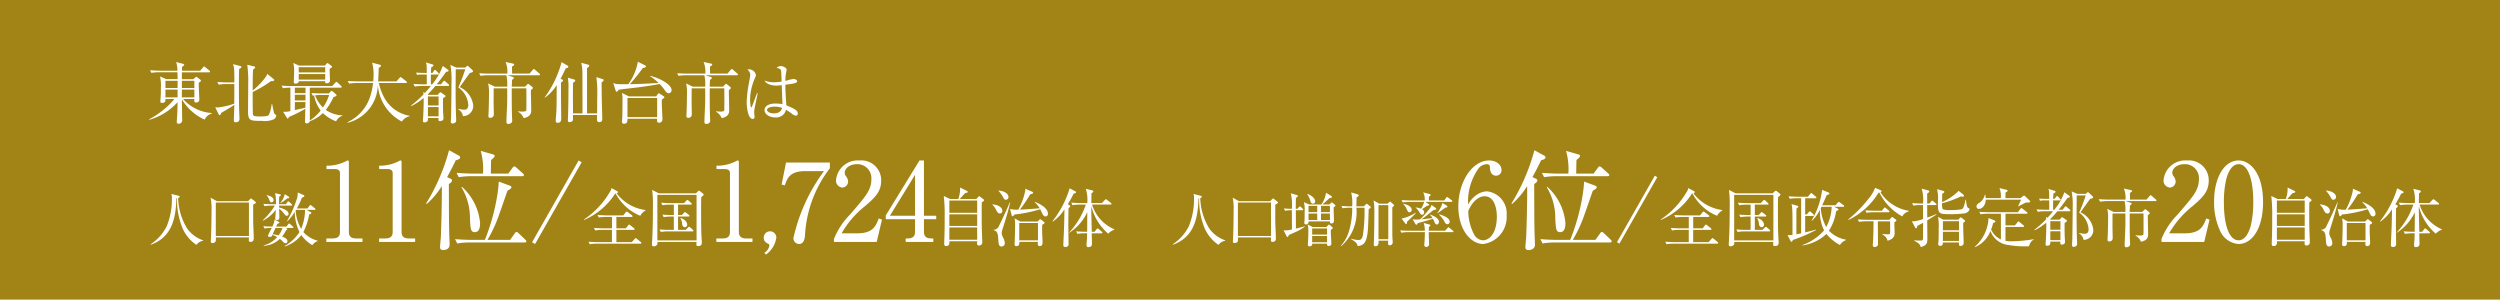 <svg xmlns="http://www.w3.org/2000/svg" viewBox="0 0 132.91 15.929"><defs><style>.cls-1{fill:#a18316;}.cls-2{fill:#fff;}</style></defs><g id="レイヤー_2" data-name="レイヤー 2"><g id="レイアウト"><rect class="cls-1" width="132.91" height="15.929"/><path class="cls-2" d="M10.796,12.8a.547.547,0,0,0-.354.219,2.052,2.052,0,0,1-.801-1.051,3.936,3.936,0,0,1-.229-1.423l-.034.006c-.031,1.063-.237,2.055-1.355,2.458l-.013-.025a2.477,2.477,0,0,0,.854-.957,3.799,3.799,0,0,0,.275-1.48.636.636,0,0,0-.028-.237l.378.097c.054.013.062.019.062.044,0,.05-.05.069-.081.078a3.269,3.269,0,0,0,.479,1.617,1.702,1.702,0,0,0,.848.629Z"/><path class="cls-2" d="M13.459,10.882c.004.16-.003.879.004,1.004.003.104.027.62.027.763,0,.075,0,.21-.168.21-.028,0-.095-.006-.095-.079,0-.019.007-.134.007-.159H11.473a.621.621,0,0,1-.009.216.187.187,0,0,1-.169.084c-.085,0-.088-.05-.088-.084,0-.031.01-.169.01-.197.016-.41.028-.963.028-1.445a2.766,2.766,0,0,0-.051-.688l.335.188h1.661l.097-.1c.028-.028.038-.043.054-.043a.112.112,0,0,1,.056.031l.173.134c.019.016.037.035.037.053C13.607,10.798,13.538,10.838,13.459,10.882Zm-.225-.113H11.473V12.546h1.762Z"/><path class="cls-2" d="M15.488,10.932h-.651a.83.83,0,0,0,.004.1c.128.031.5.138.5.335a.097.097,0,0,1-.094.106c-.053,0-.072-.022-.138-.104a1.45,1.45,0,0,0-.269-.281c.003.075.012.416.012.485a.115.115,0,0,1-.125.125c-.091,0-.091-.053-.091-.078,0-.044.025-.391.028-.466a1.965,1.965,0,0,1-.682.576l-.013-.022a3.377,3.377,0,0,0,.639-.776h-.179a2.205,2.205,0,0,0-.369.028l-.06-.125c.207.019.423.022.479.022h.191a2.577,2.577,0,0,0-.044-.591l.253.065c.028.006.051.016.051.044s-.01.034-.088.078c-.003.094-.007.191-.007.404h.366l.072-.104c.021-.031.031-.047.05-.047a.092.092,0,0,1,.06.035l.119.109c.021.019.031.028.031.047C15.534,10.926,15.506,10.932,15.488,10.932Zm.06,1.189h-.389l.072.016a.054.054,0,0,1,.041.047c0,.031-.041.047-.063.056a1.555,1.555,0,0,1-.213.335c.178.072.287.134.287.25a.1.1,0,0,1-.1.106.203.203,0,0,1-.147-.091,1.264,1.264,0,0,0-.159-.141,1.288,1.288,0,0,1-.86.366v-.021a1.394,1.394,0,0,0,.717-.438,1.311,1.311,0,0,0-.251-.119c-.037.084-.047.106-.121.106-.066,0-.119-.013-.119-.062a4.105,4.105,0,0,1,.203-.41,1.952,1.952,0,0,0-.385.028l-.062-.125c.182.016.304.019.481.022a1.132,1.132,0,0,0,.119-.378l.222.125c.028.016.031.028.031.041,0,.025-.019.035-.103.066-.013.028-.047.1-.065.147h.544l.094-.122c.021-.028.031-.041.047-.041a.093.093,0,0,1,.06.034l.138.122c.019.016.031.028.031.047C15.597,12.114,15.569,12.121,15.547,12.121ZM14.436,10.757c-.065,0-.087-.053-.112-.119a.83.83,0,0,0-.146-.25l.012-.013c.179.044.354.116.354.256A.114.114,0,0,1,14.436,10.757Zm.213,1.364c-.006.009-.031.065-.037.078-.041.087-.091.197-.116.256a2.416,2.416,0,0,1,.313.057,1.26,1.26,0,0,0,.209-.391Zm.629-1.58a2.647,2.647,0,0,1-.356.253l-.013-.012a1.174,1.174,0,0,0,.231-.46l.213.135a.05.05,0,0,1,.025.043C15.378,10.541,15.359,10.541,15.278,10.541Zm1.326,2.493a1.926,1.926,0,0,1-.585-.538,1.819,1.819,0,0,1-.879.607l-.013-.022a2.184,2.184,0,0,0,.795-.748,2.372,2.372,0,0,1-.25-1.066,2.444,2.444,0,0,1-.392.491l-.019-.016A5.661,5.661,0,0,0,15.8,10.51a.84.84,0,0,0,.025-.282l.312.141a.068.068,0,0,1,.044.053c0,.035-.041.056-.129.082a3.433,3.433,0,0,1-.271.579h.566l.105-.141c.016-.022.031-.041.051-.041a.125.125,0,0,1,.06.031l.178.144c.025.019.031.031.031.047,0,.035-.031.035-.047.035H16.304l.216.122a.048.048,0,0,1,.031.044c0,.031-.01.035-.113.078a3.355,3.355,0,0,1-.31.936,1.513,1.513,0,0,0,.761.457v.022A.559.559,0,0,0,16.604,13.034Zm-.866-1.876-.021.037a2.294,2.294,0,0,0,.294.973,2.655,2.655,0,0,0,.206-1.01Z"/><path class="cls-2" d="M17.351,12.677h.318c.301,0,.405-.116.405-.353V9.196c0-.179-.168-.208-.278-.208h-.439v-.179h.104a2.223,2.223,0,0,0,.942-.243c.041-.023.058-.035.081-.035.052,0,.063.035.063.081v3.713c0,.249.122.353.405.353h.318V12.862h-1.921Z"/><path class="cls-2" d="M20.153,12.677h.318c.301,0,.405-.116.405-.353V9.196c0-.179-.168-.208-.278-.208h-.439v-.179h.104a2.223,2.223,0,0,0,.942-.243c.041-.023.058-.035.081-.035.052,0,.063.035.063.081v3.713c0,.249.122.353.405.353h.317V12.862H20.153Z"/><path class="cls-2" d="M23.944,9.496a.117.117,0,0,1,.087.104c0,.052-.035.093-.168.185.006,1.938.006,2.151.023,2.724,0,.075.018.422.018.491,0,.289-.307.295-.33.295-.162,0-.179-.092-.179-.156,0-.058.034-.434.04-.515.023-.387.069-2.232.052-2.729a4.261,4.261,0,0,1-.798.949l-.034-.029A10.581,10.581,0,0,0,23.874,7.987l.515.283a.117.117,0,0,1,.075.093c0,.075-.052.104-.237.162-.231.486-.37.729-.457.891Zm3.175,3.256.249-.347c.028-.041.058-.075.093-.075.034,0,.08.041.104.064l.358.341c.029.029.059.058.059.093,0,.052-.047.063-.093.063H24.985a4.076,4.076,0,0,0-.677.052l-.115-.231c.382.035.78.041.885.041h.699a10.937,10.937,0,0,0,.665-2.406,6.934,6.934,0,0,0,.075-.694l.579.214c.046.017.092.041.092.087,0,.069-.081.11-.208.185-.069.19-.353,1.023-.416,1.191a7.442,7.442,0,0,1-.648,1.423Zm-.098-3.522.225-.307c.023-.035.053-.075.099-.075a.187.187,0,0,1,.104.058l.347.312c.023.023.058.052.058.087,0,.058-.052.063-.087.063H25.072a3.874,3.874,0,0,0-.683.052l-.115-.231c.358.029.717.041.891.041H25.679a3.637,3.637,0,0,0-.122-1.208l.631.179c.063.017.109.035.109.087,0,.041-.017.081-.185.214-.012.116-.012.625-.018.729Zm-2.458.706a2.936,2.936,0,0,1,.96,1.92c0,.278-.063.486-.283.486-.215,0-.226-.167-.255-.7a3.17,3.17,0,0,0-.457-1.694Z"/><path class="cls-2" d="M28.448,12.972l-.162-.092L30.762,8.53l.162.098Z"/><path class="cls-2" d="M34.04,11.473a2.628,2.628,0,0,1-1.312-1.187h-.02A3.674,3.674,0,0,1,31.056,11.692l-.014-.021a4.456,4.456,0,0,0,1.376-1.46.47.47,0,0,0,.091-.212l.317.172a.045.045,0,0,1,.026.044c0,.017-.014.047-.07.061a2.288,2.288,0,0,0,1.534.89v.027A.659.659,0,0,0,34.04,11.473Zm.007,1.48H31.75a2.355,2.355,0,0,0-.397.031l-.067-.135c.232.021.488.024.519.024h.729v-.651h-.492a2.081,2.081,0,0,0-.397.03l-.068-.135c.21.017.419.023.52.023h.438V11.533h-.307a2.425,2.425,0,0,0-.398.03l-.063-.135c.229.02.469.023.516.023h.854l.131-.165c.021-.024.034-.037.048-.037a.083.083,0,0,1,.058.027l.222.168a.072.072,0,0,1,.034.051c0,.034-.03.037-.051.037H32.769v.607h.502l.122-.159c.014-.02.033-.04.051-.04.013,0,.026.003.063.034l.199.158c.017.014.033.027.033.051,0,.03-.026.037-.05.037H32.769v.651h.822l.162-.182c.011-.01.027-.03.044-.03s.034.017.061.037l.206.168a.073.073,0,0,1,.033.051C34.097,12.95,34.067,12.953,34.047,12.953Z"/><path class="cls-2" d="M37.281,10.481c-.003.142-.007.277-.007.647,0,.452,0,.951.018,1.399.003.058.02.307.02.357,0,.071,0,.199-.202.199-.084,0-.088-.047-.088-.091,0-.02.007-.114.011-.131H34.951a.292.292,0,0,1-.007.128.196.196,0,0,1-.186.105c-.084,0-.098-.047-.098-.091,0-.057.007-.148.011-.206.033-.607.04-1.217.04-1.828a5.88,5.88,0,0,0-.04-.874l.351.182h1.976l.104-.101a.101.101,0,0,1,.061-.037c.021,0,.037.013.062.034l.148.118a.085.085,0,0,1,.037.061C37.41,10.377,37.379,10.4,37.281,10.481Zm-.249-.121h-2.084V12.781h2.084Zm-.227,1.942H35.529a2.293,2.293,0,0,0-.398.03l-.067-.135c.172.017.344.024.52.024h.239V11.513h-.142a2.393,2.393,0,0,0-.397.031l-.067-.135c.266.024.505.024.519.024h.088v-.553h-.212a2.37,2.37,0,0,0-.398.03l-.064-.135c.173.014.345.023.517.023h.698l.121-.128c.017-.017.037-.041.058-.041a.156.156,0,0,1,.061.034l.138.128c.014.013.034.03.034.05,0,.034-.034.037-.051.037h-.678v.553h.202l.108-.111c.02-.024.04-.044.057-.044.014,0,.037.02.062.037l.145.111a.076.076,0,0,1,.034.051c0,.034-.034.037-.051.037h-.557v.708h.408l.118-.122c.023-.027.04-.041.057-.041.021,0,.044.021.062.034l.138.122c.014.014.034.03.034.051C36.861,12.299,36.826,12.302,36.806,12.302Zm-.397-.223c-.078,0-.125-.071-.139-.148a.804.804,0,0,0-.094-.327l.02-.017c.236.091.338.236.338.351A.129.129,0,0,1,36.408,12.08Z"/><path class="cls-2" d="M38.085,12.677h.318c.301,0,.405-.116.405-.353V9.196c0-.179-.168-.208-.278-.208h-.439v-.179h.104a2.223,2.223,0,0,0,.942-.243c.041-.023.058-.035.081-.035.052,0,.063.035.063.081v3.713c0,.249.122.353.405.353h.318V12.862H38.085Z"/><path class="cls-2" d="M40.633,13.446a.588.588,0,0,0,.271-.381c0-.023-.006-.081-.052-.099-.15-.069-.249-.15-.249-.33a.335.335,0,0,1,.671-.006,1.346,1.346,0,0,1-.549.902Z"/><path class="cls-2" d="M44.119,8.64V8.947A6.379,6.379,0,0,0,42.801,12.457c-.012.15-.029.515-.324.515a.305.305,0,0,1-.295-.318,9.39,9.39,0,0,1,1.625-3.557H42.819c-.839,0-.966.387-1.094.757L41.552,9.814l.237-1.174Z"/><path class="cls-2" d="M46.609,12.862H44.336v-.156a3.921,3.921,0,0,1,.85-1.295c.851-.983,1.14-1.312,1.14-1.891a.743.743,0,0,0-.77-.792c-.404,0-.647.243-.647.451a.321.321,0,0,0,.058.179.499.499,0,0,1,.122.289.321.321,0,0,1-.312.324.366.366,0,0,1-.33-.405,1.157,1.157,0,0,1,1.244-1.035,1.055,1.055,0,0,1,1.156,1.076c0,.584-.335.902-.855,1.348a5.022,5.022,0,0,0-1.25,1.451h.799c.81,0,1-.312,1.174-.792l.174.063Z"/><path class="cls-2" d="M48.884,8.53h.237v2.938h.653v.185h-.653v.671c0,.254.127.353.405.353h.092V12.862H48.15V12.677h.093c.271,0,.405-.093.405-.353v-.671H47.092v-.203Zm-.236.763-1.336,2.175H48.648Z"/><path class="cls-2" d="M51.905,10.582l.104-.118c.017-.017.03-.034.047-.034a.138.138,0,0,1,.044.023l.172.128a.107.107,0,0,1,.044.064c0,.034-.03.057-.118.104-.007.172-.007.246-.007.536,0,.175,0,.779.014,1.079.003.091.017.428.017.516a.163.163,0,0,1-.168.172c-.085,0-.111-.044-.111-.111,0-.021.007-.098.007-.115H50.475c.006.152-.018.256-.179.256-.071,0-.099-.047-.099-.118,0-.034.004-.104.004-.145.021-.54.021-.84.021-1.278a8.559,8.559,0,0,0-.048-1.123l.331.162h.441a1.61,1.61,0,0,0,.095-.61l.364.179c.037.017.044.041.044.051,0,.041-.074.061-.142.067-.118.128-.22.243-.284.313Zm-1.434.081v.651h1.48v-.651Zm0,.732v.617h1.48v-.617Zm0,.698v.654h1.48V12.093Z"/><path class="cls-2" d="M53.16,11.348c-.098,0-.125-.047-.219-.216a.829.829,0,0,0-.183-.25l-.003-.017c.104.003.532.068.532.348A.123.123,0,0,1,53.16,11.348Zm.148.806a.886.886,0,0,0-.054.236.602.602,0,0,0,.091.27.669.669,0,0,1,.074.259.174.174,0,0,1-.169.186c-.155,0-.161-.135-.179-.391-.014-.246-.026-.425-.249-.479v-.02a.311.311,0,0,0,.256-.138c.027-.047.442-.911.607-1.322h.02C53.622,11.153,53.508,11.523,53.309,12.154Zm.169-1.535c-.078,0-.102-.043-.166-.165a1.498,1.498,0,0,0-.229-.307V10.134c.209,0,.532.118.532.337A.139.139,0,0,1,53.478,10.619Zm2.11.887c-.101,0-.135-.071-.212-.233-.011-.023-.044-.091-.074-.148a7.228,7.228,0,0,1-1.369.28c-.044.061-.074.094-.102.094-.023,0-.037-.023-.047-.061l-.084-.331a1.387,1.387,0,0,0,.435.041,3.491,3.491,0,0,0,.378-1.036.747.747,0,0,0-.007-.081l.378.165c.033.014.043.03.043.054,0,.034-.057.061-.158.081a7.126,7.126,0,0,1-.546.813c.179-.003.267-.01,1.052-.071a1.473,1.473,0,0,0-.267-.327l.011-.017c.202.084.694.304.694.631A.132.132,0,0,1,55.588,11.507Zm-.179.438c-.003.091-.007.331,0,.486.018.388.018.415.018.469,0,.041,0,.186-.155.186-.098,0-.098-.091-.098-.118,0-.017.006-.091.006-.108h-.987c.007.104-.004.226-.152.226-.051,0-.101-.014-.101-.098,0-.024.003-.122.007-.142.01-.296.02-.586.02-.802a2.258,2.258,0,0,0-.026-.435l.3.168h.921l.088-.087c.023-.024.036-.034.054-.034.014,0,.03.01.061.034l.142.111a.07.07,0,0,1,.027.05C55.531,11.867,55.514,11.905,55.409,11.945Zm-.226-.087h-.995v.92h.995Z"/><path class="cls-2" d="M57.076,10.296a5.364,5.364,0,0,1-.307.56l.088.054c.023.014.044.024.044.051,0,.02-.024.05-.095.115-.003.32-.01.728-.01.88,0,.054.013.955.013,1.005a.147.147,0,0,1-.165.169c-.114,0-.114-.068-.114-.118,0-.027.04-.863.044-1.029,0-.03.007-.263.017-.853a2.271,2.271,0,0,1-.62.651l-.018-.02a5.282,5.282,0,0,0,.914-1.75l.317.169a.049.049,0,0,1,.023.04C57.208,10.258,57.167,10.272,57.076,10.296ZM59.235,12.218a.698.698,0,0,0-.316.206,2.823,2.823,0,0,1-.9-1.463c-.004.219,0,.243,0,.303.003.108.02.907.023,1.059h.151l.104-.135c.014-.017.034-.044.055-.044.023,0,.043.02.063.037l.158.135c.021.017.034.03.034.054,0,.03-.027.034-.051.034h-.516c.003.071.014.533.014.566,0,.111-.071.168-.199.168a.085.085,0,0,1-.091-.094c0-.091.017-.239.023-.331.007-.148.007-.246.01-.31h-.125a2.243,2.243,0,0,0-.395.03l-.067-.135c.229.02.469.023.517.023h.07c.004-.175.004-.263.007-1.039a2.595,2.595,0,0,1-.965,1.096l-.003-.013a4.109,4.109,0,0,0,.891-1.487H57.414a2.232,2.232,0,0,0-.395.03l-.068-.135c.21.017.419.023.52.023H57.802a1.851,1.851,0,0,0-.078-.759l.357.088c.023.007.044.02.044.047,0,.041-.063.084-.098.104,0,.081-.007.445-.007.519h.563l.151-.162c.021-.021.041-.041.058-.041a.127.127,0,0,1,.061.034l.206.162a.072.072,0,0,1,.033.05c0,.034-.03.037-.054.037h-.981a2.111,2.111,0,0,0,1.184,1.315Z"/><path class="cls-2" d="M65.135,12.8a.547.547,0,0,0-.354.219,2.052,2.052,0,0,1-.801-1.051,3.936,3.936,0,0,1-.229-1.423l-.034.006c-.031,1.063-.237,2.055-1.354,2.458l-.013-.025a2.477,2.477,0,0,0,.854-.957,3.799,3.799,0,0,0,.275-1.48.637.637,0,0,0-.028-.237l.378.097c.054.013.062.019.062.044,0,.05-.05.069-.081.078a3.279,3.279,0,0,0,.479,1.617,1.702,1.702,0,0,0,.848.629Z"/><path class="cls-2" d="M67.798,10.882c.004.16-.003.879.004,1.004.003.104.028.62.028.763,0,.075,0,.21-.169.21-.028,0-.095-.006-.095-.079,0-.019.007-.134.007-.159H65.812a.621.621,0,0,1-.009.216.187.187,0,0,1-.169.084c-.085,0-.088-.05-.088-.084,0-.031.01-.169.01-.197.016-.41.028-.963.028-1.445a2.766,2.766,0,0,0-.051-.688l.335.188h1.661l.097-.1c.028-.028.038-.043.054-.043a.112.112,0,0,1,.056.031l.173.134c.019.016.037.035.037.053C67.946,10.798,67.877,10.838,67.798,10.882Zm-.225-.113H65.812V12.546h1.762Z"/><path class="cls-2" d="M68.901,12.324c-.307.138-.342.153-.385.172-.025.075-.035.104-.066.104-.019,0-.047-.031-.056-.05l-.156-.312a.575.575,0,0,0,.121.012,1.925,1.925,0,0,0,.326-.05l-.004-1.023a1.713,1.713,0,0,0-.362.028l-.062-.125c.141.013.284.022.425.022a2.64,2.64,0,0,0-.06-.826l.326.094c.016.003.056.025.056.053s-.06.066-.109.1c-.003.135-.006.269-.006.579h.084l.085-.091c.021-.021.037-.037.05-.037a.106.106,0,0,1,.057.034l.087.087c.022.022.031.032.031.047,0,.028-.027.034-.047.034h-.344c.003.463.003.516.003.976.263-.06.395-.1.476-.125v.021A2.193,2.193,0,0,1,68.901,12.324Zm2.002-1.304c-.004.203.016.532.016.735a.128.128,0,0,1-.135.125c-.081,0-.081-.062-.078-.109H69.57a.308.308,0,0,1-.003.062.148.148,0,0,1-.141.1.076.076,0,0,1-.082-.084c0-.025.01-.134.01-.156.006-.116.006-.363.006-.441a1.882,1.882,0,0,0-.037-.507l.269.125h.66a1.433,1.433,0,0,0,.244-.623l.281.172a.062.062,0,0,1,.035.056c0,.035-.075.05-.135.062-.06.053-.312.285-.369.332h.372l.072-.072c.019-.019.04-.038.053-.038a.133.133,0,0,1,.051.028l.109.09c.009.01.037.035.037.053C71.002,10.967,70.927,11.007,70.903,11.02Zm-1.096-.194c-.097,0-.118-.072-.141-.141a1.247,1.247,0,0,0-.165-.359l.009-.019c.185.069.41.222.41.397A.108.108,0,0,1,69.807,10.826Zm.948,1.389c0,.044-.003.087-.003.153.003.094.028.516.028.588,0,.116-.125.122-.141.122-.091,0-.091-.069-.088-.122h-.788a.124.124,0,0,1-.135.141c-.097,0-.097-.065-.097-.094,0-.059.009-.153.012-.209.004-.078.013-.26.013-.441a1.564,1.564,0,0,0-.037-.419l.275.138H70.511l.085-.091c.012-.012.04-.043.06-.043a.15.15,0,0,1,.053.034l.109.094c.025.022.041.041.041.053C70.859,12.146,70.786,12.196,70.755,12.215Zm-.726-1.27h-.463v.332h.463Zm0,.407h-.463V11.695h.463Zm.522.794H69.76v.325h.792Zm0,.4H69.76v.334h.792Zm.153-1.602h-.473v.332h.473Zm0,.407h-.473V11.695h.473Z"/><path class="cls-2" d="M72.847,11.063c-.01.01-.062.044-.082.06-.006.153-.024.907-.04,1.076-.057.647-.179.851-.554.882-.003-.094-.038-.194-.341-.363l.006-.025a1.623,1.623,0,0,0,.372.066c.094,0,.203,0,.25-.263a8.667,8.667,0,0,0,.085-1.451h-.432a2.38,2.38,0,0,1-.807,2.04l-.02-.016a2.014,2.014,0,0,0,.463-.889,4.132,4.132,0,0,0,.141-1.135h-.141a2.08,2.08,0,0,0-.369.028l-.062-.125c.251.022.432.022.482.022h.09a2.599,2.599,0,0,0-.053-.741l.344.103c.022.006.057.025.057.057,0,.021-.003.038-.112.103-.003.047-.003.069-.003.103-.004.053-.007.316-.01.375h.395l.115-.112c.013-.013.021-.025.037-.025a.098.098,0,0,1,.044.022l.145.119a.078.078,0,0,1,.027.053C72.874,11.042,72.859,11.054,72.847,11.063Zm1.241-.1c-.016.016-.053.044-.068.06,0,.263,0,1.314.003,1.533,0,.05.019.269.019.316a.154.154,0,0,1-.156.169c-.081,0-.091-.047-.091-.109a1.143,1.143,0,0,1,.01-.138h-.517c.007.116.016.297-.165.297-.088,0-.088-.069-.088-.097,0-.019.006-.091.006-.103.016-.373.025-1.189.025-1.574a3.501,3.501,0,0,0-.041-.66l.301.172h.44l.104-.091c.01-.009.019-.019.031-.019a.089.089,0,0,1,.05.031l.138.122a.086.086,0,0,1,.028.05C74.116,10.938,74.101,10.951,74.088,10.963Zm-.281-.059h-.52v1.814h.52Z"/><path class="cls-2" d="M76.826,12.268l.128-.144c.016-.016.031-.041.051-.041.024,0,.04.019.059.034l.176.144a.068.068,0,0,1,.031.05c0,.028-.025.031-.047.031H75.96c0,.075,0,.147.003.216,0,.065.013.356.013.416a.147.147,0,0,1-.153.156.105.105,0,0,1-.104-.109c0-.035.016-.191.019-.222.007-.135.013-.266.013-.457H74.868a1.919,1.919,0,0,0-.366.031l-.062-.125c.194.016.385.019.479.019h.829a1.171,1.171,0,0,0-.06-.413l.304.082c.028.006.053.022.053.043,0,.028-.037.057-.081.091,0,.031,0,.169-.003.197ZM75.269,11.329c-.028.034-.06.069-.106.116-.057.056-.307.294-.356.341-.007.075-.013.128-.051.128-.019,0-.027-.009-.053-.044l-.19-.25a2.294,2.294,0,0,0,.744-.307Zm1.514-.672.097-.138c.013-.019.028-.044.054-.044.024,0,.04.019.06.031l.185.144c.016.012.034.025.034.05,0,.028-.028.031-.05.031H75.779l.172.116a.051.051,0,0,1,.028.044c0,.044-.069.044-.109.044-.041.031-.231.163-.27.188a.187.187,0,0,1,.113.169.114.114,0,0,1-.113.125c-.065,0-.084-.038-.138-.134a.89.89,0,0,0-.203-.244l.007-.009a.885.885,0,0,1,.284.069,1.681,1.681,0,0,0,.166-.366h-.77a2.201,2.201,0,0,0-.369.028l-.062-.125c.216.019.44.022.481.022h.748a.822.822,0,0,0-.082-.432l.354.094a.052.052,0,0,1,.044.043c0,.031-.034.053-.091.094-.003.065-.003.131-.003.2Zm-2.177.178c.188.038.447.134.447.322a.122.122,0,0,1-.119.128c-.068,0-.078-.019-.153-.175a.781.781,0,0,0-.182-.263Zm1.42.572c.141.041.476.191.476.382,0,.09-.057.147-.109.147-.085,0-.113-.084-.156-.188-.025-.056-.044-.09-.057-.116-.338.106-.629.185-.808.231-.019.044-.031.084-.071.084a.064.064,0,0,1-.05-.037l-.15-.248c.05.003.094.01.166.01.103,0,.178-.006.231-.01a5.164,5.164,0,0,0,.55-.625.614.614,0,0,0,.057-.141l.229.163a.059.059,0,0,1,.024.047c0,.05-.094.053-.141.056-.034.025-.062.05-.331.266a3.251,3.251,0,0,1-.322.231c.153-.013.197-.019.594-.062a.646.646,0,0,0-.141-.178Zm.892-.472a.063.063,0,0,1,.034.053.048.048,0,0,1-.031.038c-.013.003-.05.009-.075.012-.068.047-.359.263-.425.3l-.013-.006a1.756,1.756,0,0,0,.281-.541Zm-.403.457c.128.038.554.172.554.385a.131.131,0,0,1-.116.144c-.088,0-.119-.06-.182-.178a1.559,1.559,0,0,0-.266-.332Z"/><path class="cls-2" d="M78.56,10.323a.976.976,0,0,1,.503-.15,1.179,1.179,0,0,1,1.035,1.278,1.439,1.439,0,0,1-1.237,1.521c-.659,0-1.33-.746-1.33-1.995,0-1.336.752-2.446,1.637-2.446.387,0,.659.231.659.509a.289.289,0,0,1-.295.301c-.116,0-.307-.075-.318-.405-.006-.127-.018-.208-.174-.208a.596.596,0,0,0-.422.208,3.03,3.03,0,0,0-.566,1.938A1.434,1.434,0,0,1,78.56,10.323Zm-.191,2.14a.573.573,0,0,0,.469.312c.307,0,.74-.318.74-1.272,0-.26-.063-1.07-.659-1.07-.22,0-.59.162-.861.786A2.76,2.76,0,0,0,78.368,12.463Z"/><path class="cls-2" d="M81.645,9.496a.117.117,0,0,1,.087.104c0,.052-.035.093-.168.185.006,1.938.006,2.151.023,2.724,0,.075.018.422.018.491,0,.289-.307.295-.33.295-.162,0-.179-.092-.179-.156,0-.058.034-.434.04-.515.023-.387.069-2.232.052-2.729a4.261,4.261,0,0,1-.798.949l-.034-.029A10.581,10.581,0,0,0,81.575,7.987l.515.283a.117.117,0,0,1,.075.093c0,.075-.052.104-.237.162-.231.486-.37.729-.457.891Zm3.175,3.256.249-.347c.028-.041.058-.075.093-.075.034,0,.08.041.104.064l.358.341c.029.029.059.058.059.093,0,.052-.047.063-.093.063H82.686a4.076,4.076,0,0,0-.677.052l-.115-.231c.382.035.78.041.885.041h.699a10.937,10.937,0,0,0,.665-2.406,6.927,6.927,0,0,0,.075-.694l.579.214c.046.017.092.041.092.087,0,.069-.081.11-.208.185-.069.19-.353,1.023-.416,1.191a7.442,7.442,0,0,1-.648,1.423Zm-.098-3.522.225-.307c.023-.035.053-.075.099-.075a.187.187,0,0,1,.104.058l.347.312c.023.023.058.052.058.087,0,.058-.052.063-.087.063H82.773a3.874,3.874,0,0,0-.683.052l-.115-.231c.358.029.717.041.891.041h.515a3.637,3.637,0,0,0-.122-1.208l.631.179c.063.017.109.035.109.087,0,.041-.017.081-.185.214-.012.116-.012.625-.018.729Zm-2.458.706a2.936,2.936,0,0,1,.96,1.92c0,.278-.063.486-.283.486-.215,0-.226-.167-.255-.7a3.171,3.171,0,0,0-.457-1.694Z"/><path class="cls-2" d="M86.096,12.951l-.132-.075L87.976,9.342l.131.08Z"/><path class="cls-2" d="M91.287,11.473a2.628,2.628,0,0,1-1.312-1.187h-.02A3.674,3.674,0,0,1,88.303,11.692l-.014-.021a4.456,4.456,0,0,0,1.376-1.46.47.47,0,0,0,.091-.212l.317.172a.045.045,0,0,1,.026.044c0,.017-.014.047-.07.061a2.288,2.288,0,0,0,1.534.89v.027A.659.659,0,0,0,91.287,11.473Zm.007,1.48H88.997a2.349,2.349,0,0,0-.397.031l-.068-.135c.233.021.489.024.52.024h.729v-.651h-.492a2.081,2.081,0,0,0-.397.03l-.068-.135c.21.017.419.023.52.023h.438V11.533H89.473a2.425,2.425,0,0,0-.398.03l-.063-.135c.23.02.469.023.516.023h.854l.131-.165c.021-.024.034-.037.048-.037a.083.083,0,0,1,.058.027l.222.168a.072.072,0,0,1,.034.051c0,.034-.03.037-.051.037h-.806v.607h.502l.122-.159c.014-.02.033-.04.05-.04.014,0,.027.003.064.034l.199.158c.017.014.033.027.033.051,0,.03-.026.037-.05.037h-.921v.651h.822l.162-.182c.011-.01.027-.03.044-.03s.034.017.061.037l.206.168a.073.073,0,0,1,.033.051C91.344,12.95,91.314,12.953,91.294,12.953Z"/><path class="cls-2" d="M94.529,10.481c-.003.142-.007.277-.007.647,0,.452,0,.951.018,1.399.003.058.02.307.02.357,0,.071,0,.199-.202.199-.084,0-.088-.047-.088-.091,0-.02.007-.114.011-.131H92.198a.292.292,0,0,1-.007.128.196.196,0,0,1-.186.105c-.084,0-.098-.047-.098-.091,0-.057.007-.148.011-.206.033-.607.04-1.217.04-1.828a5.88,5.88,0,0,0-.04-.874l.351.182h1.976l.104-.101a.101.101,0,0,1,.061-.037c.021,0,.037.013.062.034l.148.118a.084.084,0,0,1,.036.061C94.656,10.377,94.626,10.4,94.529,10.481Zm-.249-.121h-2.084V12.781h2.084ZM94.053,12.302H92.776a2.293,2.293,0,0,0-.398.03l-.067-.135c.172.017.344.024.52.024h.239V11.513H92.927a2.393,2.393,0,0,0-.397.031l-.067-.135c.266.024.505.024.519.024h.088v-.553h-.212a2.37,2.37,0,0,0-.398.03l-.064-.135c.173.014.345.023.517.023h.698l.121-.128c.017-.017.037-.041.058-.041a.156.156,0,0,1,.061.034l.138.128c.014.013.034.03.034.05,0,.034-.034.037-.051.037h-.678v.553h.202l.108-.111c.02-.024.04-.044.057-.044.014,0,.037.02.062.037l.145.111a.076.076,0,0,1,.034.051c0,.034-.034.037-.051.037h-.557v.708h.408l.118-.122c.023-.027.04-.041.057-.041.021,0,.044.021.062.034l.138.122c.014.014.034.03.034.051C94.108,12.299,94.073,12.302,94.053,12.302Zm-.397-.223c-.077,0-.125-.071-.139-.148a.804.804,0,0,0-.094-.327l.02-.017c.236.091.338.236.338.351A.129.129,0,0,1,93.656,12.08Z"/><path class="cls-2" d="M96.513,10.539H95.97v.86h.088l.101-.118c.023-.027.044-.041.058-.041a.126.126,0,0,1,.067.037l.121.111a.091.091,0,0,1,.037.061c0,.021-.023.03-.05.03H95.97v.874c.313-.071.472-.118.569-.148l.004.027a8.441,8.441,0,0,1-1.228.526c-.021.061-.04.094-.071.094-.023,0-.043-.023-.054-.044l-.158-.313a1.309,1.309,0,0,0,.263-.003v-.694c0-.523-.01-.688-.02-.796a.678.678,0,0,0-.034-.152l.317.088c.03.01.05.023.05.047,0,.021-.023.047-.098.095-.007.128-.007.175-.007.54v.836c.044-.006.104-.02.253-.05V10.539h-.209a2.484,2.484,0,0,0-.397.03l-.064-.132q.258.021.516.021h.517l.118-.148c.023-.03.037-.044.054-.044.021,0,.037.014.064.037l.179.148c.02.017.033.03.033.051C96.567,10.532,96.543,10.539,96.513,10.539Zm1.305,2.485a2.358,2.358,0,0,1-.718-.586,2.346,2.346,0,0,1-1.278.61l-.003-.021a2.753,2.753,0,0,0,1.156-.779,2.272,2.272,0,0,1-.22-1.096,1.988,1.988,0,0,1-.428.59l-.014-.017a4.219,4.219,0,0,0,.557-1.632l.351.145c.023.01.04.023.04.051,0,.034-.037.05-.145.084-.054.128-.095.226-.243.54h.708l.118-.135c.027-.03.044-.044.058-.044.017,0,.034.01.067.037L98.01,10.906a.066.066,0,0,1,.034.051c0,.023-.018.037-.051.037h-.485l.185.091c.034.017.048.034.048.051,0,.03-.064.067-.125.088a2.643,2.643,0,0,1-.381,1.042,1.632,1.632,0,0,0,.903.475v.024A.648.648,0,0,0,97.818,13.024Zm-.981-2.03c-.007.014-.033.064-.037.078a2.417,2.417,0,0,0,.29.998,2.442,2.442,0,0,0,.29-1.076Z"/><path class="cls-2" d="M101.478,11.237a.568.568,0,0,0-.348.267,2.933,2.933,0,0,1-1.214-1.265.227.227,0,0,1-.047.007,3.79,3.79,0,0,1-1.596,1.447l-.01-.031a6.581,6.581,0,0,0,1.076-1.099,1.825,1.825,0,0,0,.347-.58l.297.128a.082.082,0,0,1,.048.061c0,.03-.034.044-.058.054a2.229,2.229,0,0,0,1.504.981Zm-1.643.529c-.003.162.007.958.007,1.137,0,.115,0,.125-.017.148a.19.19,0,0,1-.158.081.091.091,0,0,1-.102-.102c0-.034.014-.212.017-.253.014-.31.023-.772.023-1.012h-.374a2.296,2.296,0,0,0-.397.031l-.067-.132c.172.014.347.021.519.021h1.157l.091-.098c.021-.02.041-.05.064-.05a.108.108,0,0,1,.061.034l.118.091c.017.014.04.034.04.054,0,.037-.026.054-.098.091a1.103,1.103,0,0,0-.007.111c0,.064.014.381.014.452,0,.118,0,.32-.374.428a.491.491,0,0,0-.273-.327v-.03c.169.013.26.017.286.017.111,0,.115-.01.122-.111.003-.084,0-.485,0-.58Zm.213-.563.104-.131c.017-.021.033-.041.054-.041s.037.017.061.037l.152.128a.067.067,0,0,1,.033.054c0,.03-.026.034-.054.034h-.769a2.293,2.293,0,0,0-.398.03l-.061-.131c.209.013.415.02.516.02Z"/><path class="cls-2" d="M102.46,11.716c0,.212.007.809.007.968,0,.236-.021.357-.351.452-.037-.111-.064-.199-.348-.334l.004-.027a2.677,2.677,0,0,0,.293.014c.172,0,.172,0,.172-.29v-.654c-.155.084-.209.115-.304.162-.03.118-.033.131-.07.131-.018,0-.034-.017-.051-.05l-.172-.331a.615.615,0,0,0,.095.01,2.11,2.11,0,0,0,.502-.121l-.003-.745h-.115a2.355,2.355,0,0,0-.397.03l-.067-.132c.229.017.469.021.519.021h.062a1.976,1.976,0,0,0-.074-.792l.354.098a.059.059,0,0,1,.051.058.057.057,0,0,1-.023.043c-.014.01-.074.054-.088.061v.533h.121l.092-.111c.026-.034.033-.044.054-.044.014,0,.03.01.061.037l.132.111a.066.066,0,0,1,.033.054c0,.031-.03.034-.051.034h-.441l.004.667c.222-.078.357-.135.479-.186l.014.021C102.787,11.51,102.618,11.621,102.46,11.716Zm2.02-.378a5.434,5.434,0,0,1-.896.047c-.557,0-.557-.067-.557-.674a2.05,2.05,0,0,0-.044-.654l.324.091c.05.014.061.031.061.051,0,.037-.044.064-.115.108.004.067-.003.378-.003.438a2.818,2.818,0,0,0,.88-.6l.257.209a.094.094,0,0,1,.026.057.057.057,0,0,1-.061.047.537.537,0,0,1-.104-.017,5.191,5.191,0,0,1-.998.364.764.764,0,0,0,.03.317,1.074,1.074,0,0,0,.404.047,3.027,3.027,0,0,0,.617-.047c.102-.054.148-.276.192-.502h.021c.03.223.051.375.102.415.02.017.067.041.077.05a.053.053,0,0,1,.014.037C104.706,11.196,104.605,11.304,104.48,11.338Zm-.107.516c-.004.142.003.388.007.54.003.084.017.452.017.526a.158.158,0,0,1-.165.155c-.091,0-.088-.041-.084-.186h-.854c-.004.061-.004.182-.148.182-.081,0-.102-.044-.102-.087,0-.037.018-.203.018-.236.007-.199.007-.371.007-.647a2.585,2.585,0,0,0-.034-.573l.28.152h.799l.067-.081c.021-.027.04-.041.054-.041.018,0,.03.007.061.03l.129.098c.03.023.047.037.047.057C104.47,11.769,104.46,11.78,104.372,11.854Zm-.226-.094h-.854v.482h.854Zm0,.563h-.854v.485h.854Z"/><path class="cls-2" d="M108.133,12.724a.541.541,0,0,0-.26.368,5.213,5.213,0,0,1-1.274-.098,1.151,1.151,0,0,1-.779-.715,1.51,1.51,0,0,1-.822.86l-.017-.013a2.179,2.179,0,0,0,.734-1.464.662.662,0,0,0-.003-.074l.334.135a.055.055,0,0,1,.037.047c0,.037-.011.044-.122.091a1.785,1.785,0,0,1-.107.337,1.055,1.055,0,0,0,.522.533V11.362h-.685a2.339,2.339,0,0,0-.397.03l-.067-.131c.276.02.479.02.519.02h1.531l.135-.179c.021-.023.034-.041.051-.041s.04.02.067.041l.226.175a.059.059,0,0,1,.034.051c0,.034-.03.034-.051.034h-1.119v.62h.502l.135-.165c.024-.03.034-.044.051-.044.021,0,.044.021.064.037l.202.166a.073.073,0,0,1,.034.05c0,.037-.031.037-.051.037h-.938v.739a1.917,1.917,0,0,0,.357.027,8.056,8.056,0,0,0,1.16-.115Zm-.334-1.956h-.094c-.064.03-.345.175-.401.203l-.014-.01c.017-.027.142-.3.158-.347h-1.878c-.01.32-.202.492-.368.492a.123.123,0,0,1-.124-.131c0-.081.051-.122.114-.169a.702.702,0,0,0,.331-.459h.02a1.015,1.015,0,0,1,.023.186h.803a1.114,1.114,0,0,0-.07-.533l.381.091c.027.007.054.027.054.047,0,.03-.014.037-.114.104v.29h.799l.139-.111a.089.089,0,0,1,.047-.023.074.074,0,0,1,.047.023l.25.239a.083.083,0,0,1,.03.051C107.931,10.768,107.84,10.768,107.799,10.768Z"/><path class="cls-2" d="M108.732,11.23a2.299,2.299,0,0,0-.395.031l-.068-.132c.229.021.476.021.52.021h.155V10.653h-.212a1.337,1.337,0,0,0-.28.021l-.044-.118c.151.014.3.017.367.017h.169c0-.132-.003-.361-.007-.395a.78.78,0,0,0-.037-.135l.331.102c.026.006.047.02.047.047,0,.041-.023.054-.104.091a1.276,1.276,0,0,0-.017.29h.074l.074-.104c.02-.031.03-.044.05-.044.024,0,.037.01.064.037l.102.104c.02.02.033.034.033.05,0,.027-.021.037-.051.037h-.351c0,.078-.003.425-.003.496h.067a3.113,3.113,0,0,0,.536-.928l.26.189a.058.058,0,0,1,.03.047c0,.047-.037.05-.121.061-.186.26-.327.456-.476.631h.212l.111-.139c.023-.027.034-.043.051-.043a.13.13,0,0,1,.061.037l.158.138a.066.066,0,0,1,.03.054c0,.03-.026.034-.05.034h-.638a5.27,5.27,0,0,1-.392.428l.044.021h.462l.088-.098a.063.063,0,0,1,.048-.031.092.092,0,0,1,.05.024l.159.108c.04.027.047.044.047.061,0,.034-.021.047-.121.104-.004.125-.007.368.003.709.004.05.017.266.017.31,0,.115-.117.138-.175.138-.081,0-.078-.037-.074-.159h-.533c.004.115.007.219-.175.219-.061,0-.078-.03-.078-.081,0-.027.018-.216.018-.256.003-.067.03-.607.02-.89a3.23,3.23,0,0,1-.613.404l-.023-.023a5.311,5.311,0,0,0,.63-.563c-.003-.031-.007-.074-.013-.118l.08.044c.118-.125.179-.196.304-.351Zm.27.53v.455h.539v-.455Zm0,.536v.469h.539v-.469Zm1.882-1.99.077-.067a.068.068,0,0,1,.044-.023c.017,0,.04.027.051.034l.192.182a.095.095,0,0,1,.03.057c0,.047-.055.067-.159.084-.186.256-.495.694-.513.715a1.168,1.168,0,0,1,.682.924.515.515,0,0,1-.52.54.483.483,0,0,0-.242-.347l.01-.021a1.408,1.408,0,0,0,.304.044c.198,0,.198-.195.198-.232a1.161,1.161,0,0,0-.502-.891,8.85,8.85,0,0,0,.351-.917h-.479c-.011.735-.014,1.743.017,2.472,0,.021.003.061.003.101.004.162-.172.162-.185.162-.058,0-.085-.024-.085-.091,0-.081.014-.216.014-.296.014-.574.021-1.71.021-1.744a3.691,3.691,0,0,0-.058-.819l.307.135Z"/><path class="cls-2" d="M114.593,10.69h-1.588l.279.091c.021.007.044.02.044.044,0,.027-.023.05-.091.098-.003.054-.01.23-.017.344h.674l.099-.104c.026-.027.037-.037.054-.037a.112.112,0,0,1,.061.034l.135.108c.027.021.044.041.044.061,0,.043-.064.084-.102.111,0,.158.018.866.018,1.011,0,.098,0,.331-.382.401a.613.613,0,0,0-.283-.32V12.508a1.825,1.825,0,0,0,.223.013c.115,0,.183-.013.192-.064.01-.054.007-.917.004-1.109h-.735c0,.375,0,1.045.014,1.396,0,.037.01.203.01.236,0,.155-.179.165-.192.165a.088.088,0,0,1-.098-.101c0-.283.034-.739.037-1.022s.003-.388,0-.674h-.682c0,.108-.003.577-.003.674,0,.102.01.543.01.634a.165.165,0,0,1-.179.179c-.077,0-.094-.041-.094-.084,0-.007,0-.03.003-.067.01-.145.027-.766.027-1.079a2.03,2.03,0,0,0-.044-.502l.334.165h.627a2.018,2.018,0,0,0-.04-.577h-.907a2.365,2.365,0,0,0-.398.031l-.067-.132c.226.017.455.021.52.021h.9a1.284,1.284,0,0,0-.088-.587l.371.081c.03.007.064.017.064.05,0,.024,0,.037-.111.101,0,.058.003.304.003.354h.88l.162-.189c.023-.03.037-.041.054-.041a.091.091,0,0,1,.061.034l.216.189c.021.017.034.03.034.054C114.644,10.687,114.616,10.69,114.593,10.69Z"/><path class="cls-2" d="M117.187,12.862H114.914v-.156a3.921,3.921,0,0,1,.85-1.295c.851-.983,1.14-1.312,1.14-1.891a.743.743,0,0,0-.77-.792c-.404,0-.647.243-.647.451a.321.321,0,0,0,.058.179.499.499,0,0,1,.122.289.321.321,0,0,1-.312.324.366.366,0,0,1-.33-.405,1.157,1.157,0,0,1,1.244-1.035,1.055,1.055,0,0,1,1.156,1.076c0,.584-.335.902-.855,1.348a5.023,5.023,0,0,0-1.25,1.451h.799c.81,0,1-.312,1.174-.792l.174.063Z"/><path class="cls-2" d="M119.011,12.972a1.171,1.171,0,0,1-.948-.625,3.607,3.607,0,0,1-.353-1.648c0-1.231.526-2.168,1.301-2.168.596,0,1.302.642,1.302,2.221C120.313,12.168,119.717,12.972,119.011,12.972Zm-.647-3.476a5.229,5.229,0,0,0-.133,1.255c0,1.29.307,2.024.78,2.024.399,0,.579-.532.643-.751a5.352,5.352,0,0,0,.139-1.272c0-1.318-.318-2.024-.781-2.024C118.601,8.727,118.421,9.294,118.364,9.496Z"/><path class="cls-2" d="M122.482,10.582l.104-.118c.017-.017.03-.034.047-.034a.138.138,0,0,1,.044.023l.172.128a.107.107,0,0,1,.044.064c0,.034-.03.057-.118.104-.007.172-.007.246-.007.536,0,.175,0,.779.014,1.079.004.091.017.428.017.516a.163.163,0,0,1-.168.172c-.085,0-.111-.044-.111-.111,0-.021.007-.098.007-.115H121.052c.007.152-.018.256-.179.256-.071,0-.099-.047-.099-.118,0-.034.004-.104.004-.145.021-.54.021-.84.021-1.278a8.559,8.559,0,0,0-.048-1.123l.331.162h.441a1.609,1.609,0,0,0,.095-.61l.364.179c.037.017.044.041.044.051,0,.041-.074.061-.142.067-.118.128-.22.243-.284.313Zm-1.434.081v.651h1.48v-.651Zm0,.732v.617h1.48v-.617Zm0,.698v.654h1.48V12.093Z"/><path class="cls-2" d="M123.738,11.348c-.098,0-.125-.047-.219-.216a.83.83,0,0,0-.183-.25l-.003-.017c.104.003.532.068.532.348A.123.123,0,0,1,123.738,11.348Zm.148.806a.885.885,0,0,0-.054.236.602.602,0,0,0,.091.27.669.669,0,0,1,.074.259.174.174,0,0,1-.169.186c-.155,0-.162-.135-.179-.391-.014-.246-.026-.425-.249-.479v-.02a.311.311,0,0,0,.256-.138c.027-.047.441-.911.607-1.322h.02C124.199,11.153,124.085,11.523,123.886,12.154Zm.169-1.535c-.078,0-.102-.043-.166-.165a1.498,1.498,0,0,0-.229-.307V10.134c.209,0,.532.118.532.337A.139.139,0,0,1,124.055,10.619Zm2.11.887c-.101,0-.135-.071-.212-.233-.011-.023-.044-.091-.074-.148a7.248,7.248,0,0,1-1.369.28c-.044.061-.074.094-.102.094-.023,0-.037-.023-.047-.061l-.084-.331a1.387,1.387,0,0,0,.435.041,3.491,3.491,0,0,0,.378-1.036.747.747,0,0,0-.007-.081l.378.165c.033.014.043.03.043.054,0,.034-.057.061-.158.081a7.124,7.124,0,0,1-.546.813c.179-.003.267-.01,1.052-.071a1.473,1.473,0,0,0-.267-.327l.011-.017c.202.084.694.304.694.631A.132.132,0,0,1,126.165,11.507Zm-.179.438c-.003.091-.007.331,0,.486.018.388.018.415.018.469,0,.041,0,.186-.155.186-.098,0-.098-.091-.098-.118,0-.017.006-.091.006-.108h-.987c.007.104-.004.226-.152.226-.051,0-.101-.014-.101-.098,0-.024.003-.122.007-.142.01-.296.02-.586.02-.802a2.258,2.258,0,0,0-.026-.435l.3.168h.921l.087-.087c.024-.024.037-.034.055-.034.014,0,.03.01.061.034l.142.111a.07.07,0,0,1,.027.05C126.109,11.867,126.091,11.905,125.987,11.945Zm-.226-.087h-.995v.92h.995Z"/><path class="cls-2" d="M127.654,10.296a5.364,5.364,0,0,1-.307.56l.088.054c.023.014.044.024.044.051,0,.02-.024.05-.095.115-.003.32-.01.728-.01.88,0,.054.013.955.013,1.005a.147.147,0,0,1-.165.169c-.114,0-.114-.068-.114-.118,0-.027.04-.863.044-1.029,0-.03.007-.263.017-.853a2.271,2.271,0,0,1-.62.651l-.018-.02a5.282,5.282,0,0,0,.914-1.75l.317.169a.049.049,0,0,1,.023.04C127.785,10.258,127.744,10.272,127.654,10.296Zm2.158,1.922a.698.698,0,0,0-.316.206,2.823,2.823,0,0,1-.9-1.463c-.004.219,0,.243,0,.303.003.108.02.907.023,1.059h.151l.104-.135c.014-.017.034-.044.054-.044.024,0,.044.02.064.037l.158.135c.021.017.034.03.034.054,0,.03-.027.034-.051.034h-.516c.003.071.014.533.014.566,0,.111-.071.168-.199.168a.085.085,0,0,1-.091-.094c0-.091.017-.239.023-.331.007-.148.007-.246.01-.31h-.125a2.243,2.243,0,0,0-.395.03l-.067-.135c.229.02.469.023.517.023h.07c.004-.175.004-.263.007-1.039a2.599,2.599,0,0,1-.964,1.096l-.004-.013a4.109,4.109,0,0,0,.891-1.487h-.313a2.232,2.232,0,0,0-.395.03l-.068-.135c.21.017.419.023.52.023h.331a1.851,1.851,0,0,0-.078-.759l.357.088c.023.007.044.02.044.047,0,.041-.063.084-.098.104,0,.081-.007.445-.007.519h.563l.151-.162c.021-.021.041-.041.058-.041a.127.127,0,0,1,.061.034l.206.162a.072.072,0,0,1,.033.05c0,.034-.03.037-.054.037H128.635a2.111,2.111,0,0,0,1.184,1.315Z"/><path class="cls-2" d="M9.735,5.262a2.219,2.219,0,0,0,1.528.747v.028a.564.564,0,0,0-.38.324A2.675,2.675,0,0,1,9.67,5.28c.004.16.008.86.015,1.002,0,.018.003.104.003.121a.183.183,0,0,1-.198.174.087.087,0,0,1-.093-.1.761.761,0,0,1,.004-.078c.018-.246.039-.551.039-.967a3.207,3.207,0,0,1-1.501.938L7.928,6.343A4.538,4.538,0,0,0,9.276,5.262H8.799c0,.121-.024.209-.185.209-.074,0-.089-.036-.089-.078,0-.039.018-.213.018-.249.007-.117.011-.309.011-.501a2.171,2.171,0,0,0-.046-.58l.33.145h.604c0-.082-.003-.277-.007-.366H8.469a2.377,2.377,0,0,0-.42.032L7.978,3.734c.264.021.494.025.548.025h.906a1.365,1.365,0,0,0-.07-.462l.369.096c.032.007.061.021.061.05,0,.039-.085.096-.117.117V3.759h.967l.153-.178c.024-.029.039-.046.057-.046s.039.018.063.039l.218.178c.024.021.035.036.035.053,0,.032-.032.039-.054.039H9.67v.366h.608l.117-.103a.085.085,0,0,1,.043-.025.084.084,0,0,1,.05.025l.159.128a.079.079,0,0,1,.036.057c0,.032-.021.046-.114.103-.003.078-.003.181.008.444.003.05.021.43.021.462,0,.114-.103.149-.181.149-.097,0-.093-.075-.086-.188Zm-.938-.967V4.679h.644l.003-.384Zm.644.882v-.413H8.796V5.177Zm.892,0v-.413H9.67c0,.057-.003.349-.003.413Zm0-.498V4.295H9.67V4.679Z"/><path class="cls-2" d="M11.44,5.699a.789.789,0,0,0,.146.014,3.829,3.829,0,0,0,.868-.203c0-.135.003-.775.003-1.042h-.412a2.553,2.553,0,0,0-.42.032l-.067-.143c.245.021.516.025.544.025h.355c.004-.16.004-.594-.014-.739a1.313,1.313,0,0,0-.054-.235l.384.103c.036.011.061.025.061.043,0,.032-.014.06-.121.114-.011.281-.011.572-.011.949,0,.452.004.899.015,1.347.004.096.015.252.015.349,0,.156-.11.188-.203.188-.089,0-.096-.05-.096-.107,0-.085.014-.459.018-.533,0-.061,0-.082.004-.288a3.216,3.216,0,0,1-.296.192c-.135.082-.358.213-.401.242-.021.067-.039.114-.078.114-.032,0-.05-.028-.064-.061Zm3.029-.178a4.271,4.271,0,0,0,.11.508.361.361,0,0,0,.092.082.041.041,0,0,1,.019.039.276.276,0,0,1-.139.195,1.194,1.194,0,0,1-.608.082c-.65,0-.757-.003-.757-.508,0-.164.01-1.23.01-1.461a6.598,6.598,0,0,0-.05-1.017L13.509,3.531c.035.007.057.021.057.046,0,.032-.018.057-.113.118-.015.32-.015.38-.019,1.116a3.691,3.691,0,0,0,.715-.75.413.413,0,0,0,.054-.135l.341.274a.062.062,0,0,1,.032.053c0,.053-.057.071-.167.057a5.995,5.995,0,0,1-.975.58c0,.633,0,.829.008,1.127.003.139.028.174.391.174.117,0,.395,0,.459-.078a1.881,1.881,0,0,0,.152-.59Z"/><path class="cls-2" d="M17.87,6.45a2.011,2.011,0,0,1-.704-.438,1.791,1.791,0,0,1-.693.43c-.011.082-.117.117-.171.117a.076.076,0,0,1-.085-.078c0-.1.014-.586.014-.697a6.904,6.904,0,0,1-.863.43c-.043.078-.047.089-.071.089-.021,0-.032-.018-.047-.042L15.051,5.941a1.201,1.201,0,0,0,.387-.035V4.661a2.14,2.14,0,0,0-.397.032L14.969,4.551c.182.015.362.025.547.025H17.66l.163-.178c.025-.028.043-.046.064-.046.018,0,.028.011.067.046l.178.167c.011.01.035.035.035.057,0,.036-.035.039-.053.039H16.469c.004.932.004,1.7.004,1.746a2.474,2.474,0,0,0,.576-.53,1.854,1.854,0,0,1-.349-.803c-.025.003-.043.007-.075.011L16.555,4.946c.277.021.54.021.544.021h.384l.092-.099a.085.085,0,0,1,.058-.032.103.103,0,0,1,.061.032l.167.142a.068.068,0,0,1,.028.057.056.056,0,0,1-.043.053c-.014.007-.096.032-.113.04a3.46,3.46,0,0,1-.413.683,1.628,1.628,0,0,0,.879.288l.007.021A.571.571,0,0,0,17.87,6.45Zm-.346-2.794c0,.099.019.537.019.625,0,.125-.125.146-.175.146-.092,0-.085-.05-.081-.11H15.882c0,.103-.109.128-.167.128-.096,0-.096-.061-.096-.089s.007-.156.007-.181c.008-.125.011-.246.011-.388a1.517,1.517,0,0,0-.046-.441l.31.142H17.273l.096-.11c.015-.014.025-.025.043-.025A.115.115,0,0,1,17.468,3.385l.156.118a.06.06,0,0,1,.028.042C17.653,3.581,17.639,3.588,17.525,3.655ZM15.676,4.661v.292h.565l.004-.292Zm.565.377H15.676v.302h.565ZM15.676,5.426v.426c.402-.089.448-.099.559-.131l.004-.295Zm1.614-1.853h-1.408v.277h1.408Zm0,.363h-1.408v.295h1.408Zm-.249,1.116a2.874,2.874,0,0,0-.291.014,1.755,1.755,0,0,0,.419.647,2.316,2.316,0,0,0,.327-.661Z"/><path class="cls-2" d="M21.364,6.461a2.373,2.373,0,0,1-1.276-1.959,2.116,2.116,0,0,1-1.6,2.023l-.015-.029a2.273,2.273,0,0,0,1.145-1.194,3.305,3.305,0,0,0,.214-.889h-.854a2.608,2.608,0,0,0-.419.032l-.071-.139c.28.021.529.021.547.021H19.842c.007-.082.018-.192.018-.37a2.187,2.187,0,0,0-.078-.626l.409.11c.031.007.063.025.063.053,0,.039-.05.075-.121.121-.003.231-.014.452-.028.711h.975l.16-.185c.018-.021.035-.042.053-.042a.151.151,0,0,1,.067.036L21.598,4.32a.08.08,0,0,1,.036.053c0,.04-.036.04-.054.04H20.141a2.943,2.943,0,0,0,.27.747,1.909,1.909,0,0,0,1.358.995v.029A.65.65,0,0,0,21.364,6.461Z"/><path class="cls-2" d="M22.464,4.569a2.483,2.483,0,0,0-.416.032l-.07-.139c.241.021.501.021.547.021h.164V3.961h-.225a1.469,1.469,0,0,0-.295.021l-.046-.124c.16.014.316.018.388.018h.178c0-.139-.004-.38-.008-.416a.775.775,0,0,0-.039-.142l.349.106c.028.007.05.021.05.05,0,.043-.024.057-.11.096a1.458,1.458,0,0,0-.018.306h.078l.078-.11c.021-.032.032-.046.054-.046.024,0,.039.011.067.039l.106.11c.021.021.036.036.036.054,0,.028-.021.039-.054.039h-.37c0,.082-.003.448-.003.522h.071a3.265,3.265,0,0,0,.564-.978l.274.199a.06.06,0,0,1,.032.049c0,.05-.04.054-.129.064-.195.273-.345.479-.501.665h.224l.118-.146c.024-.029.035-.046.053-.046a.141.141,0,0,1,.064.039l.167.146a.073.073,0,0,1,.032.057c0,.032-.028.036-.054.036h-.672a5.781,5.781,0,0,1-.412.452l.046.021h.487l.092-.103a.068.068,0,0,1,.05-.032.096.096,0,0,1,.054.025l.167.114c.043.028.05.046.05.064,0,.035-.021.05-.128.11-.004.132-.007.388.004.747.003.054.018.281.018.327,0,.121-.125.146-.185.146-.086,0-.082-.039-.079-.167h-.562c.004.121.007.231-.185.231-.064,0-.082-.032-.082-.085,0-.028.018-.228.018-.27.004-.071.032-.64.021-.939a3.382,3.382,0,0,1-.646.427l-.025-.025a5.521,5.521,0,0,0,.665-.594c-.004-.032-.007-.078-.015-.125l.086.046c.124-.131.188-.206.319-.37Zm.285.558v.48h.568v-.48Zm0,.565v.494h.568V5.693Zm1.983-2.098.082-.071a.071.071,0,0,1,.046-.025c.018,0,.043.028.054.036l.202.192a.1.1,0,0,1,.032.061c0,.05-.057.071-.167.089-.195.27-.522.732-.54.754a1.234,1.234,0,0,1,.718.974.544.544,0,0,1-.548.569.508.508,0,0,0-.256-.366l.011-.021a1.482,1.482,0,0,0,.32.046c.21,0,.21-.207.21-.246a1.223,1.223,0,0,0-.53-.938,9.492,9.492,0,0,0,.37-.967h-.505c-.011.775-.015,1.838.018,2.606,0,.021.004.064.004.106.003.171-.182.171-.196.171-.061,0-.089-.025-.089-.096,0-.085.015-.228.015-.313.014-.604.021-1.802.021-1.838a3.9,3.9,0,0,0-.061-.864l.323.142Z"/><path class="cls-2" d="M28.653,4H26.979l.295.096c.021.007.046.021.046.046,0,.028-.024.053-.096.103-.004.057-.011.242-.018.363h.711l.103-.11c.028-.028.039-.039.058-.039a.115.115,0,0,1,.063.036l.143.114c.028.021.046.042.046.064,0,.046-.067.089-.106.117,0,.167.018.914.018,1.067,0,.103,0,.348-.401.423a.653.653,0,0,0-.299-.338v-.025a1.86,1.86,0,0,0,.234.015c.121,0,.192-.015.203-.068.011-.057.007-.967.003-1.169H27.206c0,.395,0,1.102.014,1.472,0,.039.011.213.011.249,0,.164-.188.174-.202.174a.093.093,0,0,1-.104-.107c0-.298.035-.778.039-1.077s.004-.409,0-.711h-.718c0,.114-.004.608-.004.711,0,.106.011.572.011.668a.174.174,0,0,1-.188.188c-.082,0-.1-.043-.1-.089a.697.697,0,0,1,.004-.071c.011-.153.028-.807.028-1.138a2.098,2.098,0,0,0-.047-.53l.353.174h.661a2.149,2.149,0,0,0-.043-.608h-.956a2.553,2.553,0,0,0-.42.032l-.07-.139c.238.018.479.021.547.021h.949a1.362,1.362,0,0,0-.092-.619l.391.085c.032.007.067.018.067.053,0,.025,0,.039-.117.107,0,.06.004.32.004.373h.928l.171-.199c.024-.032.039-.042.057-.042a.1.1,0,0,1,.064.036l.228.199c.021.018.035.032.035.057C28.706,3.997,28.678,4,28.653,4Z"/><path class="cls-2" d="M30.078,3.631c-.064.139-.146.312-.277.558l.093.039c.024.011.039.025.039.046,0,.032-.021.06-.11.117.003.078.003.149.003.796,0,.178.011.949.011,1.105,0,.071,0,.238-.191.238a.094.094,0,0,1-.1-.11c0-.135.024-.345.032-.476.014-.32.014-.43.018-1.419a2.306,2.306,0,0,1-.63.668l-.014-.01a5.549,5.549,0,0,0,.903-1.881l.323.188a.058.058,0,0,1,.035.053C30.213,3.595,30.167,3.613,30.078,3.631Zm1.905.75c0,.213.008.761.011.957.004.153.025.825.025.963,0,.071,0,.192-.156.192a.112.112,0,0,1-.125-.106c0-.043.004-.235.004-.274H30.462v.249c0,.057-.057.131-.185.131-.075,0-.086-.039-.086-.117,0-.046.011-.252.011-.295.019-.64.019-1.052.019-1.322a3.4,3.4,0,0,0-.029-.629l.342.1a.052.052,0,0,1,.046.05.084.084,0,0,1-.032.061.745.745,0,0,1-.085.064c0,.124-.004.213-.004.615,0,.128.004.829.004,1.01H30.967c0-.242,0-1.898-.004-2.023a2.601,2.601,0,0,0-.06-.668l.373.1c.021.007.05.021.05.053,0,.043-.057.093-.117.125V6.027h.536c0-.142.008-.921.008-.996a6.058,6.058,0,0,0-.047-.931l.331.106c.039.014.061.028.061.053C32.098,4.295,32.023,4.356,31.984,4.381Z"/><path class="cls-2" d="M35.556,4.957c-.096,0-.16-.085-.203-.146A2.52,2.52,0,0,0,35.069,4.466c-.388.071-.633.114-1.112.174-.168.021-.91.106-1.063.128-.057.085-.074.11-.106.11-.028,0-.05-.032-.057-.057l-.129-.413a.514.514,0,0,0,.214.061c.1.011.391.007.587.007a2.866,2.866,0,0,0,.508-1.195l.402.203a.056.056,0,0,1,.028.046c0,.064-.117.078-.167.085a8.849,8.849,0,0,1-.69.861c.498-.011.654-.018,1.532-.064a2.874,2.874,0,0,0-.458-.363V4.032c.427.085,1.145.441,1.145.754A.161.161,0,0,1,35.556,4.957Zm-.366.337c-.004.05-.007.107-.007.196,0,.135.035.739.035.85a.173.173,0,0,1-.182.185c-.12,0-.113-.114-.103-.213H33.359c.004.082.011.267-.182.267a.099.099,0,0,1-.11-.11c0-.036.015-.185.015-.217.011-.26.011-.569.011-.981a1.094,1.094,0,0,0-.032-.331l.373.185h1.447l.1-.135c.007-.011.025-.032.043-.032a.104.104,0,0,1,.05.021l.213.139c.011.007.036.032.036.053C35.322,5.202,35.242,5.255,35.19,5.294Zm-.253-.085H33.359V6.226h1.578Z"/><path class="cls-2" d="M39.177,4H37.503l.295.096c.021.007.046.021.046.046,0,.028-.024.053-.096.103-.004.057-.011.242-.018.363h.711l.103-.11c.028-.028.039-.039.058-.039a.115.115,0,0,1,.063.036l.143.114c.028.021.046.042.046.064,0,.046-.067.089-.106.117,0,.167.018.914.018,1.067,0,.103,0,.348-.401.423a.652.652,0,0,0-.299-.338v-.025a1.86,1.86,0,0,0,.234.015c.121,0,.192-.015.203-.068.011-.057.007-.967.003-1.169h-.774c0,.395,0,1.102.014,1.472,0,.039.011.213.011.249,0,.164-.188.174-.202.174a.093.093,0,0,1-.104-.107c0-.298.035-.778.039-1.077s.004-.409,0-.711h-.718c0,.114-.004.608-.004.711,0,.106.011.572.011.668a.174.174,0,0,1-.188.188c-.082,0-.1-.043-.1-.089a.699.699,0,0,1,.004-.071c.011-.153.028-.807.028-1.138a2.098,2.098,0,0,0-.047-.53l.353.174h.661a2.148,2.148,0,0,0-.043-.608h-.956a2.553,2.553,0,0,0-.42.032l-.07-.139c.238.018.479.021.547.021h.949a1.362,1.362,0,0,0-.092-.619l.391.085c.032.007.067.018.067.053,0,.025,0,.039-.117.107,0,.06.004.32.004.373H38.676l.171-.199c.024-.032.039-.042.057-.042a.1.1,0,0,1,.064.036l.228.199c.021.018.035.032.035.057C39.231,3.997,39.202,4,39.177,4Z"/><path class="cls-2" d="M40.114,5.781a1.253,1.253,0,0,0-.019.192c0,.039.021.203.021.235,0,.103-.061.114-.1.114-.252,0-.319-.633-.319-.886a5.948,5.948,0,0,1,.113-.988c.05-.277.075-.409.075-.455a.329.329,0,0,0-.153-.288.264.264,0,0,1,.106-.021.381.381,0,0,1,.349.302c0,.046-.007.061-.057.178a2.942,2.942,0,0,0-.253,1.13c0,.057.015.413.064.413.021,0,.039-.032.046-.061.004-.014.235-.629.26-.697l.035.007Zm2.197.37a.429.429,0,0,1-.214-.106,2.485,2.485,0,0,0-.31-.207.531.531,0,0,1-.572.405c-.306,0-.568-.167-.568-.387,0-.224.228-.352.583-.352a2.387,2.387,0,0,1,.369.032c-.003-.16-.035-.864-.039-1.01a2.03,2.03,0,0,1-.295.025c-.152,0-.519-.046-.615-.267a1.365,1.365,0,0,0,.498.089,2.837,2.837,0,0,0,.405-.035c-.007-.224-.018-.534-.024-.569-.015-.071-.036-.11-.242-.164a.359.359,0,0,1,.231-.093c.12,0,.306.1.306.192,0,.01-.039.203-.043.217a3.238,3.238,0,0,0-.028.38c.028-.007.078-.021.117-.032a1.94,1.94,0,0,1,.323-.071c.068,0,.188.053.188.121,0,.107-.228.135-.629.185,0,.025.007.558.057,1.099.405.167.604.259.604.43A.108.108,0,0,1,42.312,6.151Zm-1.145-.48c-.277,0-.388.103-.388.164,0,.092.132.192.363.192.061,0,.377,0,.434-.292A1.124,1.124,0,0,0,41.166,5.671Z"/></g></g></svg>